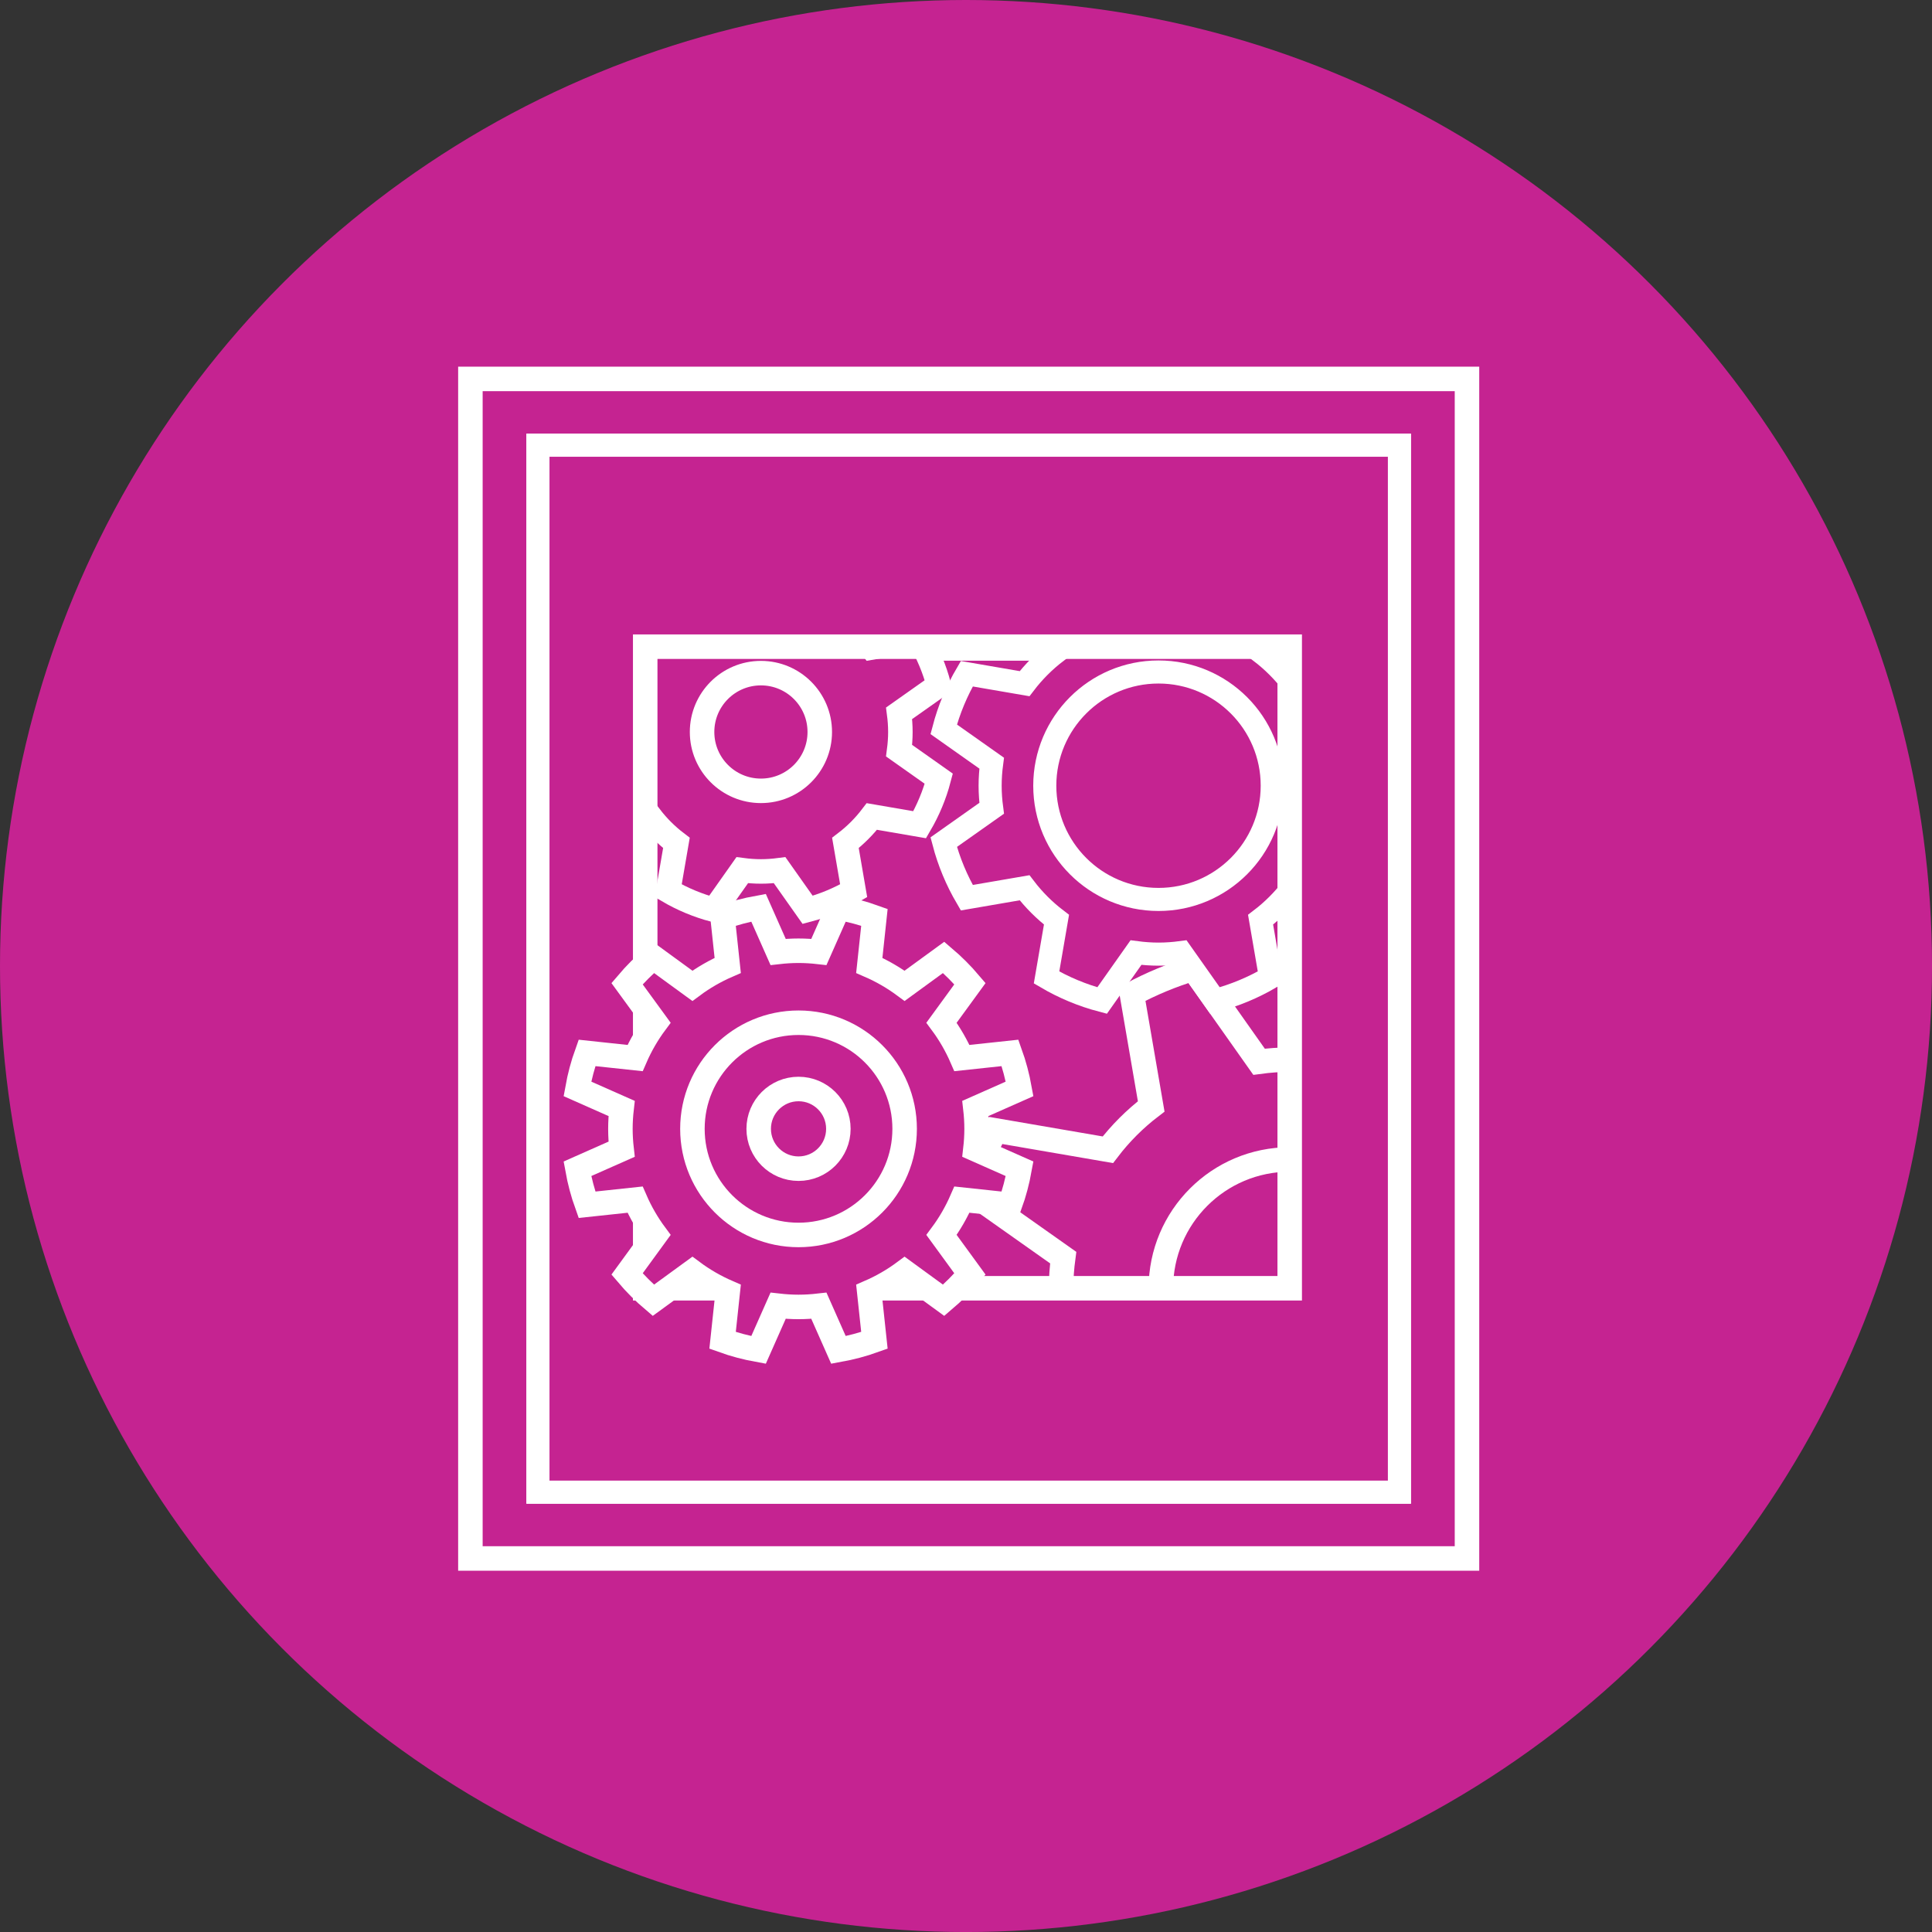 <?xml version="1.0" encoding="UTF-8"?>
<svg id="Layer_1" xmlns="http://www.w3.org/2000/svg" xmlns:xlink="http://www.w3.org/1999/xlink" viewBox="0 0 788.57 788.57">
  <rect x="0" y="0" width="788.57" height="788.57" fill="#333333" stroke="none"/>
  <defs>
    <style>
      .cls-1, .cls-2, .cls-3 {
        fill: #c52391;
      }

      .cls-1, .cls-3, .cls-4 {
        stroke: #fff;
        stroke-miterlimit: 10;
      }

      .cls-1, .cls-4 {
        stroke-width: 10px;
      }

      .cls-5, .cls-4 {
        fill: none;
      }

      .cls-3 {
        stroke-width: 9.42px;
      }

      .cls-6 {
        clip-path: url(#clippath);
      }
    </style>
    <clipPath id="clippath">
      <rect class="cls-5" x="263.35" y="264.96" width="263.06" height="260.86"/>
    </clipPath>
  </defs>
  <g>
    <circle class="cls-2" cx="394.29" cy="394.29" r="394.29"/>
    <rect class="cls-1" x="192" y="154.66" width="406.77" height="481.45"/>
    <rect class="cls-3" x="219.57" y="181.72" width="351.62" height="427.32"/>
    <path class="cls-3" d="M219.57,181.72v427.32h351.62V181.72H219.57ZM526.4,525.81h-263.06v-260.86h263.06v260.86Z"/>
    <rect class="cls-3" x="263.35" y="264.96" width="263.06" height="260.86"/>
    <g class="cls-6">
      <g>
        <path class="cls-1" d="M619.7,525.81c0-4.24-.31-8.41-.86-12.5l37.99-26.83c-2.64-8.76-6.13-17.16-10.39-25.08l-45.83,7.89c-5.08-6.66-11.03-12.61-17.69-17.69l7.89-45.83c-7.92-4.26-16.32-7.75-25.08-10.39l-26.83,37.99c-4.09-.55-8.26-.86-12.5-.86s-8.41.31-12.5.86l-26.83-37.99c-8.76,2.64-17.16,6.13-25.08,10.39l7.89,45.83c-6.66,5.08-12.61,11.03-17.69,17.69l-45.83-7.89c-4.26,7.92-7.75,16.32-10.39,25.08l37.99,26.83c-.55,4.09-.86,8.26-.86,12.5s.31,8.41.86,12.5l-37.99,26.83c2.64,8.76,6.13,17.16,10.39,25.08l45.83-7.89c5.08,6.66,11.03,12.61,17.69,17.69l-7.89,45.83c7.92,4.26,16.32,7.75,25.08,10.39l26.83-37.99c4.09.55,8.26.86,12.5.86s8.41-.31,12.5-.86l26.83,37.99c8.76-2.64,17.16-6.13,25.08-10.39l-7.89-45.83c6.66-5.08,12.61-11.03,17.69-17.69l45.83,7.89c4.26-7.92,7.75-16.32,10.39-25.08l-37.99-26.83c.55-4.09.86-8.26.86-12.5ZM526.4,578.39c-29.04,0-52.57-23.54-52.57-52.57s23.54-52.57,52.57-52.57,52.57,23.54,52.57,52.57-23.54,52.57-52.57,52.57Z"/>
        <path class="cls-1" d="M367.5,298.77c0-2.59-.19-5.13-.52-7.63l16.2-11.44c-1.75-6.67-4.4-12.97-7.8-18.78l-19.52,3.36c-3.1-4.06-6.73-7.69-10.79-10.79l3.36-19.52c-5.81-3.4-12.11-6.05-18.78-7.8l-11.44,16.2c-2.5-.33-5.04-.52-7.63-.52s-5.13.19-7.63.52l-11.44-16.2c-6.67,1.75-12.97,4.4-18.78,7.8l3.36,19.52c-4.06,3.1-7.69,6.73-10.79,10.79l-19.52-3.36c-3.4,5.81-6.05,12.11-7.8,18.78l16.2,11.44c-.33,2.5-.52,5.04-.52,7.63s.19,5.13.52,7.63l-16.2,11.44c1.75,6.67,4.4,12.97,7.8,18.78l19.52-3.36c3.1,4.06,6.73,7.69,10.79,10.79l-3.36,19.52c5.81,3.4,12.11,6.05,18.78,7.8l11.44-16.2c2.5.33,5.04.52,7.63.52s5.13-.19,7.63-.52l11.44,16.2c6.67-1.75,12.97-4.4,18.78-7.8l-3.36-19.52c4.06-3.1,7.69-6.73,10.79-10.79l19.52,3.36c3.4-5.81,6.05-12.11,7.8-18.78l-16.2-11.44c.33-2.5.52-5.04.52-7.63ZM310.58,322.79c-13.26,0-24.02-10.75-24.02-24.02s10.75-24.02,24.02-24.02,24.02,10.75,24.02,24.02-10.75,24.02-24.02,24.02Z"/>
        <path class="cls-3" d="M541.61,320.7c0-3.13-.23-6.2-.63-9.21l19.57-13.82c-2.11-8.05-5.31-15.66-9.42-22.68l-23.58,4.06c-3.74-4.91-8.13-9.29-13.03-13.03l4.06-23.58c-7.02-4.11-14.62-7.31-22.68-9.42l-13.82,19.57c-3.02-.4-6.09-.63-9.21-.63s-6.2.23-9.21.63l-13.82-19.57c-8.05,2.11-15.66,5.31-22.68,9.42l4.06,23.58c-4.91,3.74-9.29,8.13-13.03,13.03l-23.58-4.06c-4.11,7.02-7.31,14.62-9.42,22.68l19.57,13.82c-.4,3.02-.63,6.09-.63,9.21s.23,6.2.63,9.21l-19.57,13.82c2.11,8.05,5.31,15.66,9.42,22.68l23.58-4.06c3.74,4.91,8.13,9.29,13.03,13.03l-4.06,23.58c7.02,4.11,14.62,7.31,22.68,9.42l13.82-19.57c3.02.4,6.09.63,9.21.63s6.2-.23,9.21-.63l13.82,19.57c8.05-2.11,15.66-5.31,22.68-9.42l-4.06-23.58c4.91-3.74,9.29-8.13,13.03-13.03l23.58,4.06c4.11-7.02,7.31-14.62,9.42-22.68l-19.57-13.82c.4-3.02.63-6.09.63-9.21ZM472.86,367.12c-25.64,0-46.42-20.78-46.42-46.42s20.78-46.42,46.42-46.42,46.42,20.78,46.42,46.42-20.78,46.42-46.42,46.42Z"/>
      </g>
    </g>
  </g>
  <rect class="cls-4" x="263.35" y="263.95" width="263.06" height="261.87"/>
  <g>
    <path class="cls-1" d="M412.25,429.76l-19.63,2.1c-2.23-5.14-5.03-9.98-8.33-14.42l11.61-15.93c-3.28-3.87-6.87-7.46-10.74-10.74l-15.93,11.61c-4.44-3.3-9.28-6.1-14.42-8.33l2.1-19.63c-4.72-1.7-9.63-3-14.68-3.91l-7.99,18.04c-2.73-.31-5.5-.49-8.32-.49s-5.59.18-8.32.49l-7.99-18.04c-5.05.91-9.95,2.21-14.68,3.91l2.1,19.63c-5.14,2.23-9.98,5.03-14.42,8.33l-15.93-11.61c-3.87,3.28-7.46,6.87-10.74,10.74l11.61,15.93c-3.3,4.44-6.1,9.28-8.33,14.42l-19.63-2.1c-1.7,4.72-3,9.63-3.91,14.68l18.04,7.99c-.31,2.73-.49,5.51-.49,8.32s.18,5.59.49,8.32l-18.04,7.99c.91,5.05,2.21,9.95,3.91,14.68l19.63-2.1c2.23,5.14,5.03,9.98,8.33,14.42l-11.61,15.93c3.28,3.87,6.87,7.46,10.74,10.74l15.93-11.61c4.44,3.3,9.28,6.1,14.42,8.33l-2.1,19.63c4.72,1.7,9.63,3,14.68,3.91l7.99-18.04c2.73.31,5.51.49,8.32.49s5.59-.18,8.32-.49l7.99,18.04c5.05-.91,9.95-2.21,14.68-3.91l-2.1-19.63c5.14-2.23,9.98-5.03,14.42-8.33l15.93,11.61c3.87-3.28,7.46-6.87,10.74-10.74l-11.61-15.93c3.3-4.44,6.1-9.28,8.33-14.42l19.63,2.1c1.7-4.72,3-9.63,3.91-14.68l-18.04-7.99c.31-2.73.49-5.5.49-8.32s-.18-5.59-.49-8.32l18.04-7.99c-.91-5.05-2.21-9.95-3.91-14.68Z"/>
    <circle class="cls-1" cx="325.93" cy="460.75" r="43.31"/>
    <circle class="cls-1" cx="325.93" cy="460.75" r="16.26"/>
  </g>
</svg>